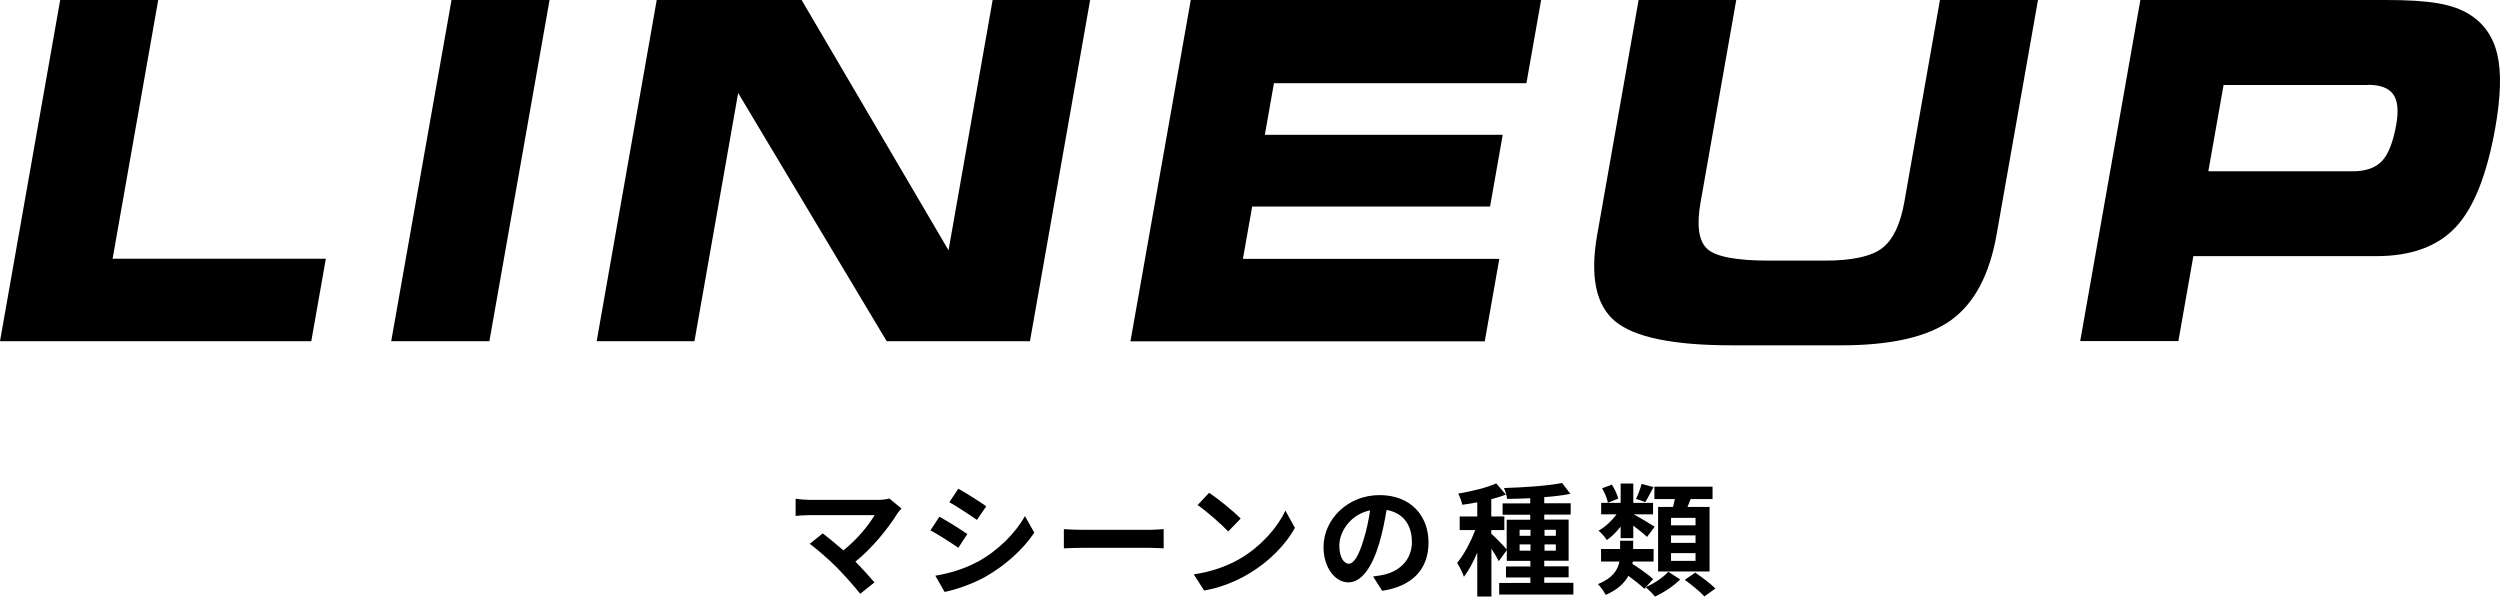 <?xml version="1.0" encoding="UTF-8"?>
<svg id="_レイヤー_2" data-name="レイヤー 2" xmlns="http://www.w3.org/2000/svg" viewBox="0 0 183.6 43.81">
  <g id="_レイヤー_1-2" data-name="レイヤー 1">
    <g>
      <g>
        <path d="m8.26,19h15.67l-1.07,6.06H0L4.42,0h7.2l-3.35,19Z"/>
        <path d="m35.93,25.06h-7.2L33.16,0h7.2l-4.42,25.06Z"/>
        <path d="m75.65,25.06h-10.53l-10.91-18.23-3.21,18.23h-7.18L48.23,0h10.64l10.79,18.38,3.24-18.38h7.16l-4.42,25.06Z"/>
        <path d="m112.11,6.11h-18.55l-.67,3.79h17.47l-.93,5.27h-17.47l-.68,3.84h18.83l-1.07,6.06h-26.02L87.45,0h25.73l-1.08,6.11Z"/>
        <path d="m120.33,0h7.18l-2.62,14.86c-.3,1.69-.14,2.83.48,3.41.62.58,2.14.87,4.57.87h4.08c2.01,0,3.42-.31,4.21-.92.79-.61,1.33-1.73,1.62-3.36l2.62-14.86h7.2l-3.04,17.23c-.52,2.95-1.63,5.04-3.34,6.28-1.71,1.23-4.4,1.85-8.07,1.85h-8.03c-4.31,0-7.17-.59-8.58-1.77s-1.85-3.3-1.31-6.36l3.04-17.23Z"/>
        <path d="m175.25,0c1.6,0,2.87.08,3.79.24.93.16,1.69.43,2.29.8,1.07.66,1.77,1.65,2.07,2.95.31,1.31.26,3.11-.15,5.41-.61,3.43-1.57,5.86-2.9,7.28-1.33,1.42-3.27,2.13-5.83,2.13h-13.44l-1.1,6.24h-7.21l4.42-25.06h18.06Zm-1.35,6.24h-10.6l-1.12,6.34h10.6c.96,0,1.67-.25,2.15-.75.47-.5.82-1.39,1.05-2.67.18-1.02.11-1.76-.22-2.23-.33-.47-.95-.7-1.85-.7Z"/>
      </g>
      <g>
        <path d="m66.2,37.35c-.13.14-.24.26-.31.38-.65,1.05-1.8,2.49-3.07,3.52.51.51,1.04,1.1,1.4,1.52l-1.05.84c-.38-.5-1.13-1.34-1.72-1.94-.52-.53-1.44-1.34-1.98-1.73l.95-.77c.36.27.95.76,1.52,1.25,1.02-.81,1.86-1.85,2.29-2.59h-4.76c-.36,0-.85.04-1.04.06v-1.26c.23.04.73.08,1.04.08h5c.34,0,.65-.04.84-.1l.9.74Z"/>
        <path d="m71.04,39.22l-.66,1.01c-.51-.35-1.44-.96-2.05-1.28l.66-1c.6.32,1.59.95,2.05,1.27Zm.73,2.06c1.53-.85,2.78-2.09,3.5-3.38l.69,1.22c-.84,1.24-2.11,2.39-3.58,3.23-.92.52-2.21.97-3.01,1.12l-.68-1.19c1.01-.17,2.09-.48,3.07-1.01Zm.66-4.1l-.68,1c-.5-.35-1.44-.96-2.03-1.3l.66-.99c.59.33,1.58.96,2.05,1.29Z"/>
        <path d="m78.13,38.86c.32.03.98.05,1.45.05h4.83c.41,0,.82-.04,1.05-.05v1.41c-.22,0-.68-.04-1.05-.04h-4.83c-.51,0-1.12.02-1.45.04v-1.41Z"/>
        <path d="m91.12,41c1.53-.91,2.71-2.29,3.28-3.5l.7,1.27c-.68,1.22-1.88,2.46-3.33,3.33-.91.55-2.07,1.05-3.34,1.27l-.76-1.19c1.4-.2,2.57-.66,3.45-1.18Zm0-2.92l-.92.95c-.47-.5-1.59-1.49-2.25-1.94l.85-.9c.63.42,1.8,1.36,2.32,1.9Z"/>
        <path d="m100.83,42.34c.34-.04.59-.09.83-.14,1.14-.27,2.03-1.09,2.03-2.39s-.67-2.15-1.86-2.36c-.13.76-.28,1.58-.53,2.42-.53,1.8-1.31,2.9-2.28,2.9s-1.82-1.09-1.82-2.59c0-2.05,1.79-3.82,4.11-3.82s3.6,1.54,3.6,3.48-1.15,3.2-3.4,3.55l-.67-1.05Zm-.69-2.7c.21-.66.37-1.42.48-2.16-1.48.31-2.26,1.6-2.26,2.58,0,.9.36,1.34.69,1.34.37,0,.73-.56,1.09-1.76Z"/>
        <path d="m115.55,42.81v.85h-5.45v-.85h2.29v-.4h-1.79v-.81h1.79v-.41h-1.73v-.79l-.59.81c-.11-.23-.32-.58-.54-.91v3.51h-1.04v-3.23c-.29.69-.63,1.33-.98,1.78-.1-.31-.32-.75-.5-1.02.5-.59,1-1.54,1.33-2.41h-1.14v-1h1.29v-1.04c-.38.07-.75.14-1.1.18-.05-.24-.18-.6-.3-.82.99-.17,2.1-.43,2.79-.75l.71.82c-.32.13-.68.24-1.07.34v1.27h.96v1h-.96v.26c.23.2.94.93,1.13,1.16v-2.18h1.73v-.37h-2.03v-.83h2.03v-.38c-.58.03-1.16.04-1.7.05-.02-.23-.13-.59-.23-.8,1.48-.04,3.21-.16,4.27-.37l.61.8c-.56.11-1.22.19-1.92.24v.45h1.94v.83h-1.94v.37h1.79v3.02h-1.79v.41h1.79v.81h-1.79v.4h2.12Zm-3.95-3.46h.8v-.44h-.8v.44Zm.8,1.09v-.46h-.8v.46h.8Zm1.03-1.53v.44h.83v-.44h-.83Zm.83,1.07h-.83v.46h.83v-.46Z"/>
        <path d="m120.89,43.11c.61-.27,1.29-.73,1.63-1.12l.87.56c-.45.47-1.22.98-1.85,1.26-.16-.2-.45-.49-.68-.68l-.1.11c-.25-.25-.72-.62-1.17-.95-.29.53-.79,1.02-1.67,1.4-.1-.23-.38-.6-.57-.79,1.09-.44,1.47-1.06,1.58-1.66h-1.35v-.92h1.4v-.61h.96v.61h1.5v.92h-1.53c0,.05-.02.12-.03.17.52.33,1.19.8,1.53,1.12l-.54.59Zm-1.87-4.44c-.31.4-.66.75-1.01.99-.14-.22-.42-.53-.61-.69.48-.26.97-.72,1.32-1.2h-1.13v-.84h1.43v-1.42h.93v1.42h1.45v.84h-1.43c.37.19,1.3.75,1.55.91l-.56.75c-.23-.22-.64-.54-1.01-.83v.92h-.93v-.85Zm-.94-1.76c-.04-.29-.23-.72-.42-1.05l.72-.27c.2.32.4.74.46,1.03l-.76.3Zm3.35-1.13c-.22.41-.42.81-.6,1.09l-.68-.23c.15-.31.32-.77.41-1.1l.88.23Zm1.44,1.45c.05-.19.09-.39.13-.58h-1.5v-.91h4.27v.91h-1.61c-.08.2-.16.4-.23.58h1.62v4.74h-3.78v-4.74h1.12Zm1.65.8h-1.8v.55h1.8v-.55Zm0,1.29h-1.8v.55h1.8v-.55Zm0,1.3h-1.8v.57h1.8v-.57Zm-.03,1.43c.49.33,1.16.83,1.49,1.17l-.81.58c-.3-.34-.95-.86-1.44-1.22l.76-.52Z"/>
      </g>
    </g>
  </g>
</svg>